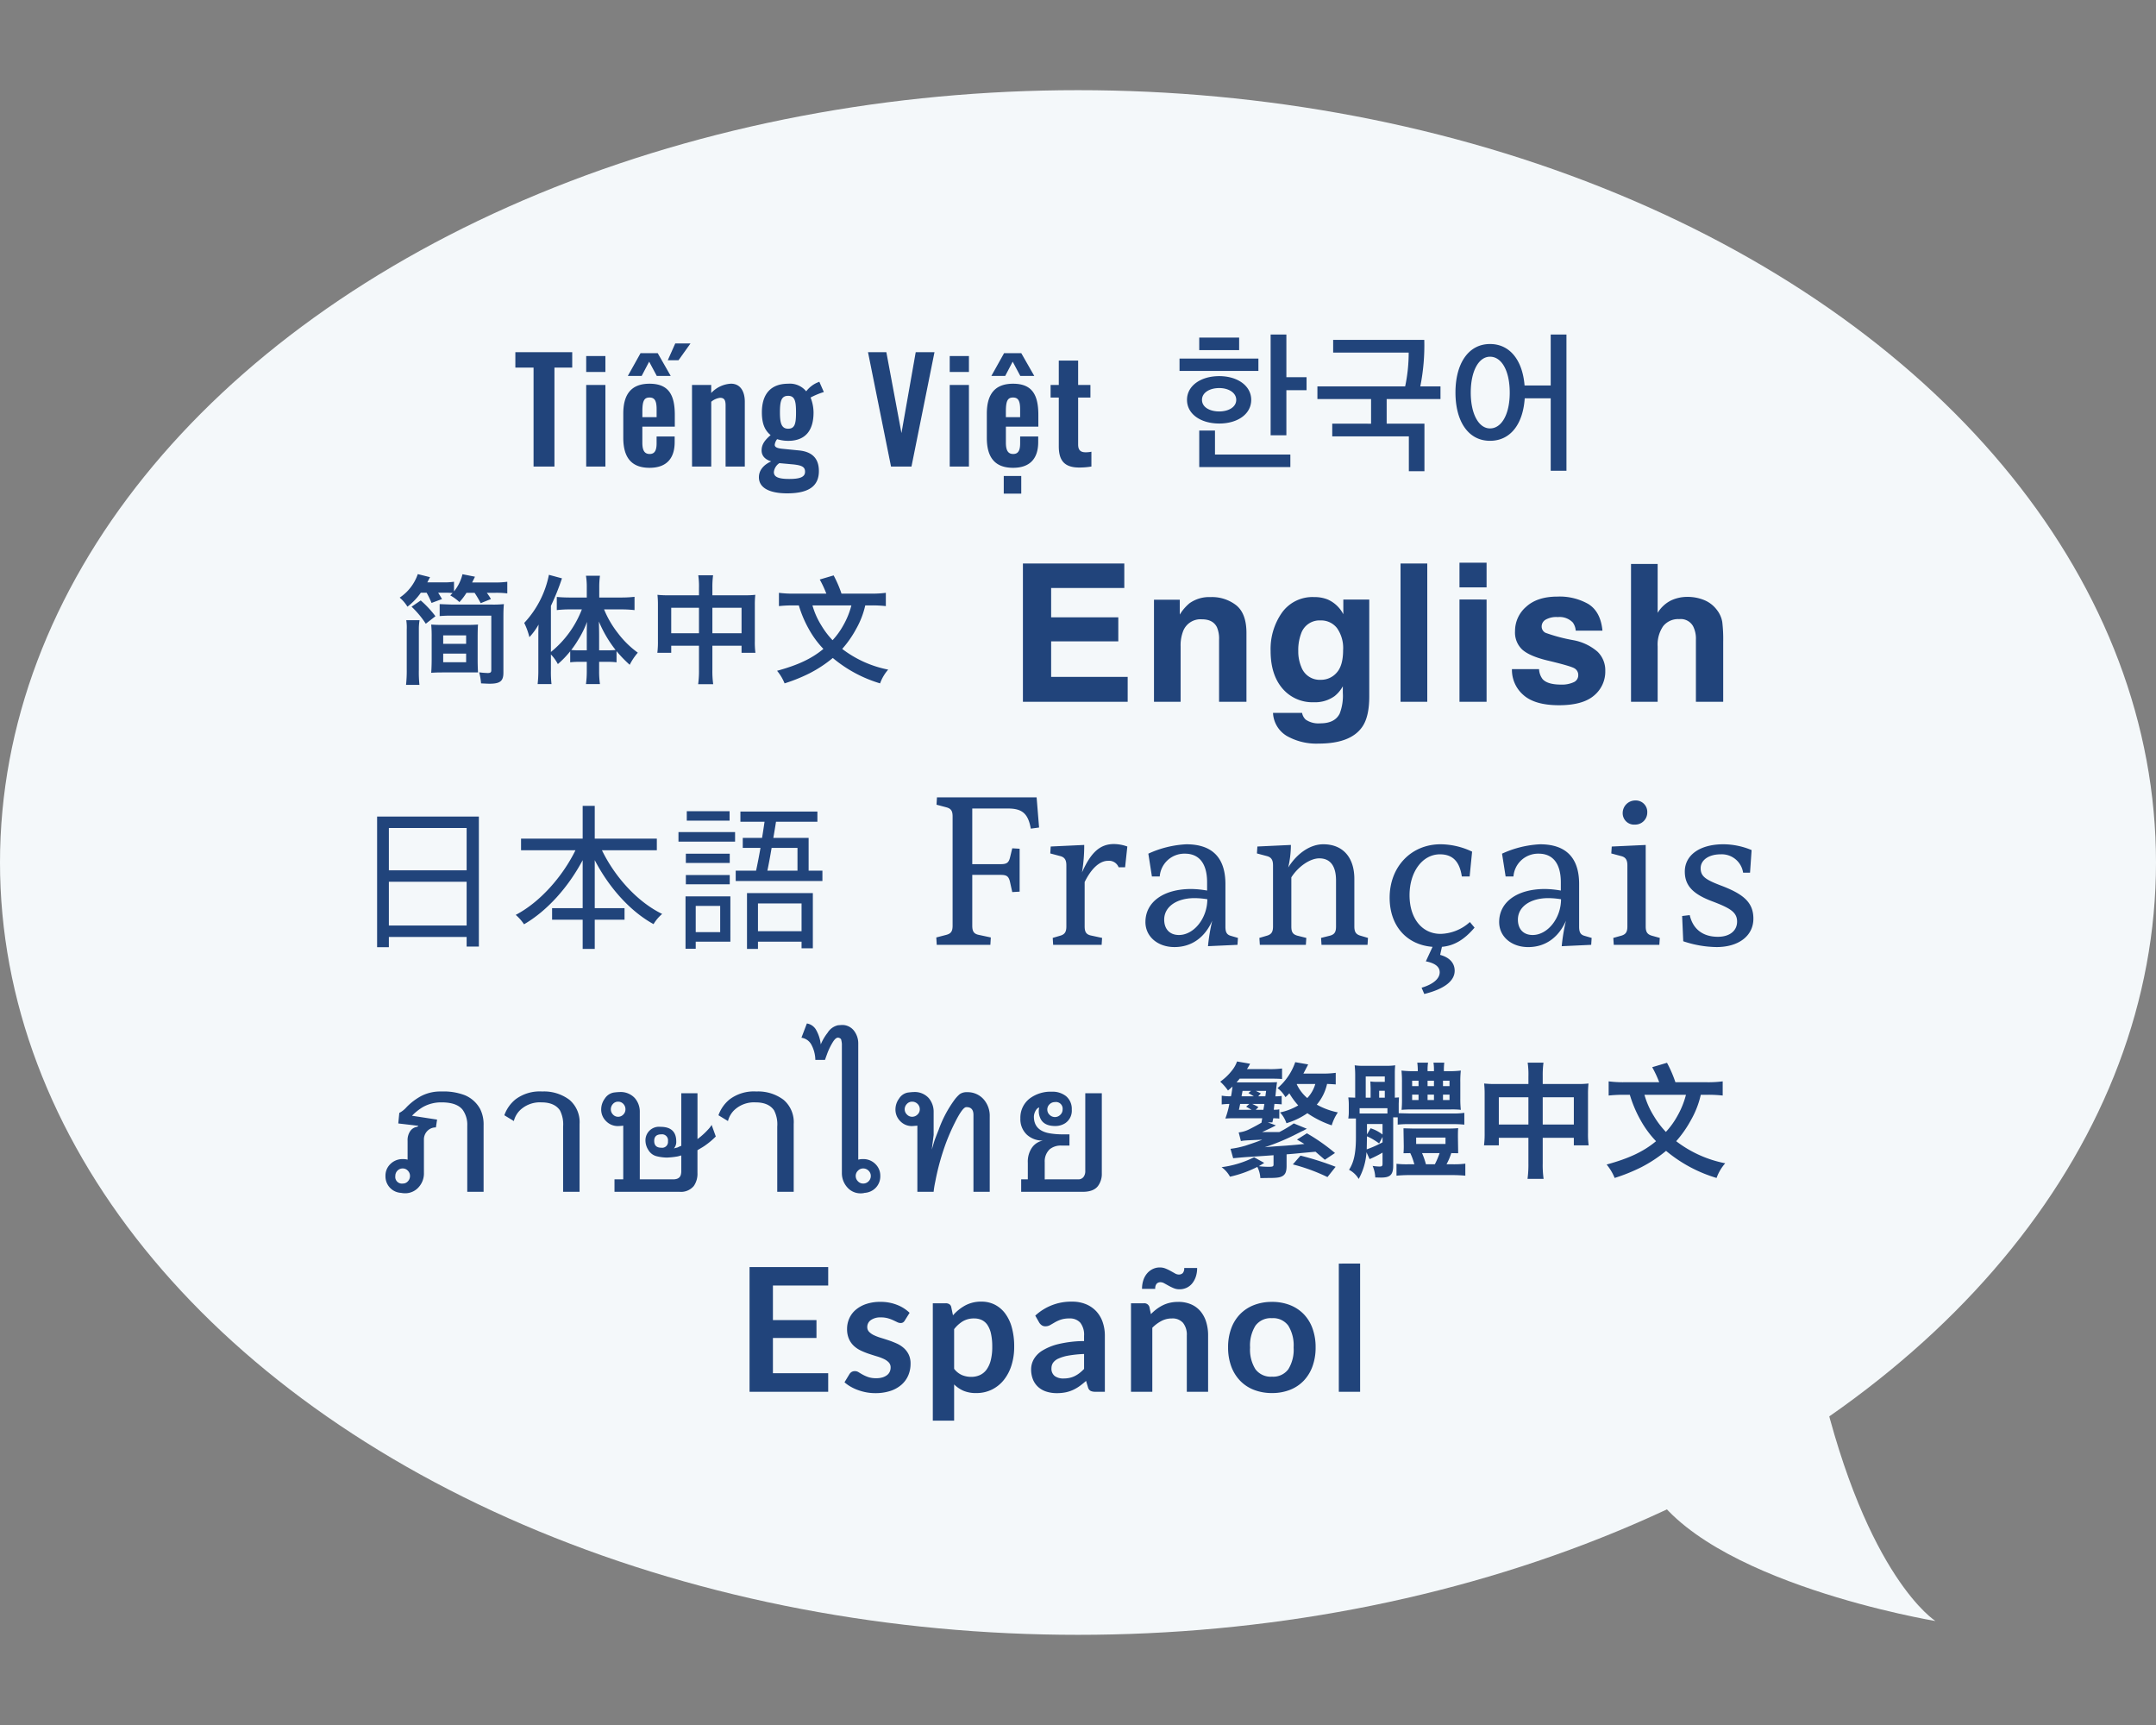 <svg xmlns="http://www.w3.org/2000/svg" width="550" height="440" viewBox="0 0 550 440"><rect x="0" y="0" width="550" height="440" fill="#808080" stroke="none"/><g transform="translate(-760 -3219)"><rect width="550" height="440" transform="translate(760 3219)" fill="none"/><ellipse cx="275" cy="197" rx="275" ry="197" transform="translate(760 3242)" fill="#f4f8fa"/><g transform="translate(41.466 -5)"><path d="M10.2-2.92V-14.08H30.04V-2.92ZM30.04-27.8V-17H10.2V-27.8ZM7.2-30.72V2.6h3V0H30.04V2.44h3.12V-30.72Zm71.36,8.6v-2.96H62.72v-8.36H59.64v8.36H43.92v2.96H57.8C54.44-15.28,48.64-8.8,42.56-5.64a12.012,12.012,0,0,1,2.12,2.4c5.88-3.4,11.28-9.44,14.96-16.36V-7.36h-7.8V-4.4h7.8V3.04h3.08V-4.4h7.6V-7.36h-7.6V-19.6c3.6,6.92,8.96,13,15,16.32a10.554,10.554,0,0,1,2.2-2.6c-6.28-3.04-12.04-9.4-15.36-16.24Zm18.56-9.96H86.2v2.4H97.12ZM94.72-7.92v6.68H88.48V-7.92Zm2.6-2.44H85.88V3h2.6V1.2h8.84ZM85.96-13.44h11.2V-15.8H85.96Zm11.2-7.8H85.96v2.36h11.2ZM84.08-24.32H98.52v-2.44H84.08Zm31.4,15.76v7.08H104.36V-8.56ZM101.56,3.04h2.8V1.2h11.12V2.88h2.88V-11.2h-16.8Zm12.88-25.76v5.8h-7.68c.36-1.68.72-3.68,1.08-5.8Zm2.84,5.8v-8.36h-9c.24-1.4.48-2.8.68-4.12h10.56V-32H99.88v2.6h6.16c-.2,1.32-.4,2.72-.64,4.12h-4.92v2.56H105c-.36,2.08-.76,4.12-1.12,5.8h-5.2v2.64H120.8v-2.64Z" transform="translate(807.534 3463)" fill="#21447b"/><path d="M20.85-9.48c0-1.29.03-2.46.09-3.21-.96.06-1.59.09-2.85.09h-6.3c-1.23,0-1.86-.03-2.79-.09a30.4,30.4,0,0,1,.12,3.21v5.79c0,1.05-.06,2.7-.12,3.3.9-.06,1.71-.09,2.79-.09h9.15c-.06-1.14-.09-2.22-.09-3.21Zm-8.79-.45h5.85v2.16H12.06Zm0,4.65h5.85v2.19H12.06ZM24.24-19.2a14.12,14.12,0,0,0-1.05-1.59h2.07a22.178,22.178,0,0,1,3.15.15v-2.97a21.39,21.39,0,0,1-3.3.18H19.44c.3-.6.51-.99.72-1.47l-3.18-.63a11.107,11.107,0,0,1-2.16,4.38v-2.46a17.431,17.431,0,0,1-2.94.15H8.01c.27-.51.36-.69.69-1.32l-3.12-.78a11.808,11.808,0,0,1-4.62,6,9.437,9.437,0,0,1,1.98,2.31,16.059,16.059,0,0,0,3.42-3.57H7.83a24.133,24.133,0,0,1,1.26,2.61l2.67-.99q-.72-1.215-.99-1.62h1.74a18.541,18.541,0,0,1,1.95.09l-.6.6a11.235,11.235,0,0,1,2.34,1.71A15.315,15.315,0,0,0,18-20.79h2.07a30.353,30.353,0,0,1,1.56,2.64ZM2.64-13.8a12.089,12.089,0,0,1,.12,2.37V-1.32A33.284,33.284,0,0,1,2.58,2.7H6a30.861,30.861,0,0,1-.15-3.81V-11.49a13.627,13.627,0,0,1,.18-2.31Zm24.78-.6c0-1.68.03-2.43.12-3.51a25.348,25.348,0,0,1-3.06.12H14.4c-1.11-.03-1.68-.06-3.24-.12v3.06c1.05-.09,1.89-.12,3.18-.12h9.99V-1.05c0,.54-.21.72-.93.72a20.514,20.514,0,0,1-2.16-.18,15.326,15.326,0,0,1,.48,2.82c1.14.06,1.83.09,2.13.09,2.73,0,3.57-.66,3.57-2.82Zm-17.34-.42a25.954,25.954,0,0,0-3.75-4.02L3.99-17.25A23.854,23.854,0,0,1,7.62-12.9Zm29.46-2.64a61.634,61.634,0,0,0,2.82-7.02l-3.33-.9a25.12,25.12,0,0,1-6.3,12.27,17.651,17.651,0,0,1,1.32,3.63,16.707,16.707,0,0,0,2.34-3.21c-.06,1.32-.06,1.8-.06,3.39v8.28a29.279,29.279,0,0,1-.18,3.51h3.54a27.04,27.04,0,0,1-.15-3.48V-5.07a10.742,10.742,0,0,1,1.77,2.46,24.209,24.209,0,0,0,3.15-3.27v2.82a14.864,14.864,0,0,1,2.13-.12h2.1v2.4a23.937,23.937,0,0,1-.21,3.27h3.57a23.044,23.044,0,0,1-.21-3.27v-2.4h2.25a14.955,14.955,0,0,1,2.19.12V-5.91a32.114,32.114,0,0,0,3.36,3.48,14.891,14.891,0,0,1,2.07-3.09,23.831,23.831,0,0,1-5.1-5.01,25.234,25.234,0,0,1-3.51-6.03h4.41a29.9,29.9,0,0,1,3.36.18v-3.39a28.562,28.562,0,0,1-3.45.18H51.87v-2.7a21.355,21.355,0,0,1,.18-2.85H48.48a17.079,17.079,0,0,1,.21,2.82v2.73H44.31c-1.17,0-2.34-.06-3.27-.15v3.36a27.853,27.853,0,0,1,3.18-.18h3.21A25.916,25.916,0,0,1,39.54-5.7ZM48.69-6.12H46.71a16.519,16.519,0,0,1-1.98-.09,24.874,24.874,0,0,0,1.74-2.55,24.372,24.372,0,0,0,2.28-4.62c-.06,1.29-.06,2.07-.06,3.6Zm3.15,0V-9.87c0-1.2-.03-2.07-.06-3.6a30.867,30.867,0,0,0,4.26,7.26,18.565,18.565,0,0,1-2.01.09ZM80.73-20.16v-1.95a22,22,0,0,1,.18-3.15H77.13a19.45,19.45,0,0,1,.18,3.27v1.83H69.42a23.115,23.115,0,0,1-2.7-.12,23.485,23.485,0,0,1,.12,2.61v9.18a22.483,22.483,0,0,1-.15,3h3.54v-1.8h7.08V-1.2a25.152,25.152,0,0,1-.21,3.72h3.84a23.6,23.6,0,0,1-.21-3.72V-7.29h7.44v1.8h3.54a20.647,20.647,0,0,1-.15-3v-9.15a22.026,22.026,0,0,1,.12-2.64,21.454,21.454,0,0,1-2.73.12Zm0,3.18h7.44v6.51H80.73Zm-3.42,6.51H70.23v-6.51h7.08Zm44.01-7.11a30.94,30.94,0,0,1,3.66.18v-3.39a26.6,26.6,0,0,1-3.78.21h-7.53a29.825,29.825,0,0,0-2.01-4.65l-3.54,1.05a27.673,27.673,0,0,1,1.68,3.6h-8.34a26.991,26.991,0,0,1-3.75-.21v3.39a32.777,32.777,0,0,1,3.66-.18h1.41a29.629,29.629,0,0,0,2.7,6.3,24.055,24.055,0,0,0,3.57,4.8c-3,2.49-6.45,4.11-11.82,5.58a12,12,0,0,1,1.92,3.21,42.906,42.906,0,0,0,6.39-2.58,32.552,32.552,0,0,0,5.91-3.9,33.85,33.85,0,0,0,12.06,6.48,10.872,10.872,0,0,1,2.07-3.51,28.128,28.128,0,0,1-11.73-5.28,26.959,26.959,0,0,0,3.54-5.07,21.887,21.887,0,0,0,2.34-6.03Zm-5.13,0a20.444,20.444,0,0,1-2.07,5.1,19.294,19.294,0,0,1-2.73,3.78,20.927,20.927,0,0,1-2.85-3.75,19.564,19.564,0,0,1-2.28-5.13Z" transform="translate(819.534 3396)" fill="#21447b"/><path d="M28.28-15.408H11.149V-6.34H30.673V0H3.948V-35.267H29.812v6.245H11.149v7.489H28.28Zm21.328-5.623a4.748,4.748,0,0,0-4.761,2.943,10.108,10.108,0,0,0-.67,3.972V0H37.383V-26.031h6.58v3.8a11.576,11.576,0,0,1,2.488-2.9A8.647,8.647,0,0,1,51.786-26.7,10.067,10.067,0,0,1,58.4-24.584q2.572,2.117,2.572,7.022V0H53.987V-15.863a7.238,7.238,0,0,0-.55-3.158Q52.432-21.031,49.609-21.031Zm26.5,25.6a5.763,5.763,0,0,0,3.708.933q3.685,0,4.929-2.464a12.482,12.482,0,0,0,.813-5.312V-3.948A8.315,8.315,0,0,1,83.45-1.436,8.466,8.466,0,0,1,78.163.12a10.006,10.006,0,0,1-8.027-3.529q-3-3.529-3-9.558a16.112,16.112,0,0,1,2.9-9.774,9.565,9.565,0,0,1,8.207-3.96,8.983,8.983,0,0,1,3.421.6,8.193,8.193,0,0,1,4.02,3.78v-3.756H92.3V-1.34q0,5.048-1.7,7.608-2.919,4.4-11.2,4.4a15.258,15.258,0,0,1-8.159-1.962,7.238,7.238,0,0,1-3.493-5.862h7.417A3.071,3.071,0,0,0,76.105,4.57ZM74.957-8.9a4.99,4.99,0,0,0,4.977,3.3,5.268,5.268,0,0,0,4.043-1.806q1.651-1.806,1.651-5.754a8.805,8.805,0,0,0-1.567-5.646,5.122,5.122,0,0,0-4.2-1.938,4.948,4.948,0,0,0-4.953,3.374,11.964,11.964,0,0,0-.718,4.426A10.1,10.1,0,0,0,74.957-8.9Zm25.324-26.366H107.1V0h-6.819Zm21.95,9.188V0h-6.915V-26.079Zm0-9.4v6.292h-6.915v-6.292Zm26.042,10.6q3.063,1.962,3.517,6.747h-6.819a4.034,4.034,0,0,0-.742-2.082A4.666,4.666,0,0,0,140.4-21.6a5.5,5.5,0,0,0-3.17.694,2,2,0,0,0-.945,1.627,1.781,1.781,0,0,0,1,1.7A43.5,43.5,0,0,0,144.4-15.7a13.052,13.052,0,0,1,6.1,2.9,6.573,6.573,0,0,1,2.01,4.9,7.925,7.925,0,0,1-2.883,6.328Q146.742.885,140.712.885q-6.149,0-9.08-2.6A8.446,8.446,0,0,1,128.7-8.326h6.915a4.553,4.553,0,0,0,.933,2.584q1.268,1.364,4.689,1.364a7.148,7.148,0,0,0,3.194-.6,1.917,1.917,0,0,0,1.184-1.794,1.935,1.935,0,0,0-.957-1.747q-.957-.6-7.106-2.058-4.426-1.1-6.245-2.751a5.965,5.965,0,0,1-1.818-4.689,8.134,8.134,0,0,1,2.835-6.209q2.835-2.6,7.979-2.6A14.773,14.773,0,0,1,148.273-24.883Zm34.32,9.57V0h-6.962V-15.863a6.977,6.977,0,0,0-.718-3.4,3.6,3.6,0,0,0-3.541-1.818,4.874,4.874,0,0,0-4.1,1.806,8.266,8.266,0,0,0-1.4,5.156V0h-6.795V-35.147h6.795v12.465a8.361,8.361,0,0,1,3.433-3.17,9.7,9.7,0,0,1,4.1-.9,11.133,11.133,0,0,1,4.39.837,7.678,7.678,0,0,1,3.242,2.56,6.8,6.8,0,0,1,1.316,3A36.974,36.974,0,0,1,182.593-15.312Z" transform="translate(975.534 3403)" fill="#21447b"/><path d="M21.021-22.386v-3.159H.9v3.159Zm-1.833,7.371c0-3.588-3.51-6.045-8.151-6.045-4.719,0-8.229,2.457-8.229,6.045,0,3.666,3.549,6.045,8.229,6.045C15.678-8.97,19.188-11.349,19.188-15.015Zm-3.822,0c0,1.872-1.989,2.964-4.329,2.964-2.457,0-4.407-1.092-4.407-2.964,0-1.833,1.95-3,4.407-3C13.377-18.018,15.366-16.848,15.366-15.015ZM5.928-27.69H16.107v-3.2H5.928Zm22.23-3.978H24.141v25.7h4.017V-17.472h5.148v-3.315H28.158ZM29.172,2.145v-3.2H9.945V-7.176H5.928V2.145ZM39.858-8.931v3.237H59.4V3.2h3.978V-8.931H53.742V-15.21H67.47v-3.237H62.322A53.217,53.217,0,0,0,63.336-30.3H40.092v3.237H59.358a41.208,41.208,0,0,1-.9,8.619H36.075v3.237H49.764v6.279Zm31.434-7.956c0,7.332,3.237,12.324,8.814,12.324,5.265,0,8.424-4.329,8.853-10.842h6.63V3.081h4.017V-31.668H95.589v12.987H88.92C88.413-25,85.254-29.25,80.106-29.25,74.529-29.25,71.292-24.18,71.292-16.887Zm13.845.039c0,5.5-2.067,9.126-5.031,9.126-2.847,0-4.914-3.627-4.914-9.126,0-5.577,2.067-9.165,4.914-9.165C83.07-26.013,85.137-22.425,85.137-16.848Z" transform="translate(1018.534 3341)" fill="#21447b"/><path d="M11.145-4.834A5.2,5.2,0,0,1,9.861-1.248,4.579,4.579,0,0,1,6.24.369,5.3,5.3,0,0,1,5.291.264,4.178,4.178,0,0,1,2.443-1.081,4.213,4.213,0,0,1,1.336-4.043,4.086,4.086,0,0,1,2.619-7.119,4.352,4.352,0,0,1,5.748-8.35a4.678,4.678,0,0,1,1.23.141V-12.99a4.069,4.069,0,0,1,.65-2.461A2.556,2.556,0,0,1,9.3-16.559a.493.493,0,0,0,.4-.281l-5.1-.6.264-2.689A6.386,6.386,0,0,0,6.715-21.6a15.6,15.6,0,0,1,3.691-2.812,10.624,10.624,0,0,1,5.238-1.178,15.113,15.113,0,0,1,5.941.949,7.908,7.908,0,0,1,3.92,3.551,8.768,8.768,0,0,1,.861,4.113V0H22.2V-16.84a6.5,6.5,0,0,0-1.2-4.113q-1.494-1.863-5.361-1.863a9.532,9.532,0,0,0-4.729,1.178A13.667,13.667,0,0,0,8.1-19.406l6.4.984-.3,2a2.9,2.9,0,0,0-1.934.668,3.088,3.088,0,0,0-1.125,2.479Zm-5.4,2.725a1.708,1.708,0,0,0,1.318-.58,1.949,1.949,0,0,0,.527-1.354,1.884,1.884,0,0,0-.545-1.345,1.736,1.736,0,0,0-1.3-.571A1.831,1.831,0,0,0,4.4-5.405,1.852,1.852,0,0,0,3.85-4.043,1.694,1.694,0,0,0,5.748-2.109ZM50.85,0h-4.2V-16.611a7.827,7.827,0,0,0-.809-4.166q-1.389-2.039-4.729-2.039a7.352,7.352,0,0,0-5.326,1.881,5.88,5.88,0,0,0-1.705,2.883l-2.426-1.477a9.141,9.141,0,0,1,2.883-4.078,10.311,10.311,0,0,1,6.768-1.986,10.8,10.8,0,0,1,6.961,2.127A7.47,7.47,0,0,1,50.85-17.3ZM75.9-9.035a20.057,20.057,0,0,1-2.795.3,11.686,11.686,0,0,1-2.566-.334,3.4,3.4,0,0,1-2.109-1.547,4.5,4.5,0,0,1-.773-2.514,3.455,3.455,0,0,1,3.85-3.445q4.008,0,4.008,3.744a2.5,2.5,0,0,1-.6,1.758l.984-.264a8.211,8.211,0,0,1,.9-.4V-25.137h4.131v11.689a18.922,18.922,0,0,0,3.006-2.777,5.381,5.381,0,0,0,.6-.844L85.6-14.115a18.486,18.486,0,0,1-2.443,2.092,12.8,12.8,0,0,1-1.389.9l-.844.51v5.783a5.455,5.455,0,0,1-.932,3.34A4.239,4.239,0,0,1,76.37,0H59.759V-3.182h2.232V-16.875a12.577,12.577,0,0,1-1.318.105,4.167,4.167,0,0,1-3.05-1.248,4.1,4.1,0,0,1-1.257-3.023,4.651,4.651,0,0,1,.9-2.707,3.4,3.4,0,0,1,2.355-1.582,14.916,14.916,0,0,1,1.494-.123,4.893,4.893,0,0,1,3.814,1.529,5.294,5.294,0,0,1,1.283,3.656V-3.182h8.508q1.705,0,1.986-1.266a3.565,3.565,0,0,0,.088-.879V-9.281Zm-4.2-5.625q-1.811,0-1.811,1.67,0,1.74,1.811,1.74A1.492,1.492,0,0,0,73.4-12.92,1.523,1.523,0,0,0,71.694-14.66ZM58.827-21.041a1.864,1.864,0,0,0,.545,1.327,1.736,1.736,0,0,0,1.3.571A1.8,1.8,0,0,0,62-19.705a1.839,1.839,0,0,0,.554-1.336,1.944,1.944,0,0,0-.536-1.38,1.767,1.767,0,0,0-1.345-.571,1.7,1.7,0,0,0-1.318.589A1.98,1.98,0,0,0,58.827-21.041ZM105.476,0h-4.2V-16.611a7.827,7.827,0,0,0-.809-4.166q-1.389-2.039-4.729-2.039a7.352,7.352,0,0,0-5.326,1.881,5.88,5.88,0,0,0-1.705,2.883L86.28-19.529a9.141,9.141,0,0,1,2.883-4.078,10.311,10.311,0,0,1,6.768-1.986,10.8,10.8,0,0,1,6.961,2.127,7.47,7.47,0,0,1,2.584,6.17Zm16.467-37.758V-8.209a4.519,4.519,0,0,1,1.248-.141,4.284,4.284,0,0,1,3.1,1.239,4.108,4.108,0,0,1,1.274,3.067,4.182,4.182,0,0,1-1.107,2.953A4.28,4.28,0,0,1,123.6.264a3.635,3.635,0,0,1-.949.123,4.42,4.42,0,0,1-3.463-1.477,5.412,5.412,0,0,1-1.424-3.744V-37.758a6.369,6.369,0,0,0-.211-1.178,1.128,1.128,0,0,0-.791-.387q-.58,0-1.266,1.072a16.3,16.3,0,0,0-1.564,3.27q-.281.756-.475,1.336h-2.461a8.484,8.484,0,0,0-1.02-3.9,3.393,3.393,0,0,0-2.531-1.758l1.389-3.639a3.281,3.281,0,0,1,2.347,1.626,9.633,9.633,0,0,1,1.2,3.718,12.486,12.486,0,0,1,1.74-2.971,4.179,4.179,0,0,1,2.654-1.916l.721-.053q.193-.018.264-.018a3.769,3.769,0,0,1,3.129,1.512A5.279,5.279,0,0,1,121.943-37.758Zm3.2,33.715a1.818,1.818,0,0,0-.58-1.354,1.9,1.9,0,0,0-1.371-.563,1.821,1.821,0,0,0-1.327.571,1.84,1.84,0,0,0-.571,1.345,1.883,1.883,0,0,0,.563,1.354,1.8,1.8,0,0,0,1.336.58,1.88,1.88,0,0,0,1.38-.571A1.86,1.86,0,0,0,125.142-4.043Zm11.879-12.832q-1.125.105-1.354.105a4.06,4.06,0,0,1-3.006-1.248,4.148,4.148,0,0,1-1.23-3.023,4.651,4.651,0,0,1,.9-2.707,3.336,3.336,0,0,1,2.32-1.582q1.072-.123,1.477-.123a4.783,4.783,0,0,1,3.779,1.529,5.38,5.38,0,0,1,1.266,3.656V-14.5l-.475,3.727.633-2.109q.123-.422,1.143-3.006a29.957,29.957,0,0,1,3.955-7.488,8.979,8.979,0,0,1,1.389-1.529,3.057,3.057,0,0,1,1.863-.51,5.439,5.439,0,0,1,4.254,1.828,6.394,6.394,0,0,1,1.547,4.412V0H151.33V-19.6q0-2.057-1.846-2-.949.035-2.918,4.008a52.927,52.927,0,0,0-2.2,5.01,61.592,61.592,0,0,0-2.777,10A23.149,23.149,0,0,0,141.17,0h-4.148Zm-3.234-4.166a1.83,1.83,0,0,0,.571,1.318,1.789,1.789,0,0,0,1.31.58,1.934,1.934,0,0,0,1.38-.562,1.786,1.786,0,0,0,.589-1.336,1.872,1.872,0,0,0-.571-1.389,1.916,1.916,0,0,0-1.4-.562,1.758,1.758,0,0,0-1.327.589A1.929,1.929,0,0,0,133.787-21.041ZM178.08-3.182a1.6,1.6,0,0,0,1.354-.65,2.384,2.384,0,0,0,.422-1.494V-25.137h4.219V-4.676a5.148,5.148,0,0,1-.984,3.2Q181.965,0,179.205,0h-15.7V-3.182H165.2V-7.436a6.276,6.276,0,0,1,1-3.744,4.413,4.413,0,0,1,2.9-1.9,5.814,5.814,0,0,1-4.192-1.538,5.414,5.414,0,0,1-1.608-4.1,6.158,6.158,0,0,1,2.443-5.133,8.93,8.93,0,0,1,5.572-1.687,5.573,5.573,0,0,1,3.621,1.125,4.217,4.217,0,0,1,1.477,3.428,3.842,3.842,0,0,1-1.705,3.5,4.677,4.677,0,0,1-2.531.7q-3.094,0-3.9-2.25a4.122,4.122,0,0,1-.281-1.477,2.816,2.816,0,0,1,.123-.984q-.562.07-1,.932a3.2,3.2,0,0,0-.369,1.389q0,3.709,4.377,4.307a19.647,19.647,0,0,0,2.848.211h1.846v2.865h-1.951a4.5,4.5,0,0,0-3.059.914,4.208,4.208,0,0,0-1.3,3.287v4.412Zm-7.91-17.807a1.8,1.8,0,0,0,.589,1.354,1.913,1.913,0,0,0,1.362.563,1.9,1.9,0,0,0,1.362-.571,1.814,1.814,0,0,0,.589-1.345,1.7,1.7,0,0,0-1.951-1.9,1.919,1.919,0,0,0-1.371.554A1.79,1.79,0,0,0,170.17-20.988Z" transform="translate(815.534 3528)" fill="#21447b"/><path d="M5.112,0H10.44V-25.236h4.536V-29.16H.468v3.924H5.112ZM18.54-24.12h4.9v-4.068h-4.9ZM18.54,0h4.9V-20.808h-4.9ZM39.348-27.108h2.736l3.06-4.284H41.256Zm-10.188,4h3.528L34.6-26.748l1.944,3.636H40.1l-3.312-5.8H32.4ZM34.7.324c4.284,0,6.408-2.34,6.408-6.552v-1.44H36.5V-5.9c0,1.8-.5,2.7-1.764,2.7s-1.872-.828-1.872-2.88v-4.1h8.28v-2.988c0-5.076-1.548-7.956-6.444-7.956-4.608,0-6.7,2.628-6.7,7.632v6.192C28.008-2.376,30.024.324,34.7.324ZM32.868-12.6v-1.44c0-2.736.468-3.564,1.836-3.564s1.8.936,1.8,3.024v1.98ZM45.54,0h4.9V-16.524A4.3,4.3,0,0,1,52.7-17.532c1.116,0,1.4.684,1.4,1.944V0H59V-16.56c0-2.412-1.008-4.572-3.528-4.572a7.384,7.384,0,0,0-5.04,2.376v-2.052h-4.9ZM69.8,6.84c5.652,0,8.1-1.944,8.1-5.688,0-3.1-1.584-4.9-5.04-5.256l-4.356-.432C67.14-4.68,66.636-5,66.636-5.544a2.837,2.837,0,0,1,.612-1.44,9.576,9.576,0,0,0,2.808.432c4.536,0,6.48-2.808,6.48-7.2A10.479,10.479,0,0,0,75.78-17.6a18.618,18.618,0,0,1,3.384-1.4l-1.152-2.628-.684.288a7.157,7.157,0,0,0-2.664,2.16,5.36,5.36,0,0,0-4.608-1.944c-4.356,0-6.7,2.556-6.7,7.308,0,2.88.756,4.608,2.232,5.8-1.44,1.26-2.3,2.3-2.3,3.924,0,1.332.864,2.3,2.448,2.772C64.008-.54,62.6.792,62.6,2.736,62.6,5.58,65.556,6.84,69.8,6.84Zm.252-16.488c-1.728,0-2.088-1.512-2.088-4.176,0-2.88.36-4.212,2.088-4.212s2.016,1.4,2.016,4.212C72.072-10.98,71.784-9.648,70.056-9.648Zm.288,12.816c-2.916,0-3.924-.576-3.924-1.764a3.129,3.129,0,0,1,1.4-2.268l3.564.324c2.34.252,2.988.72,2.988,1.872C74.376,2.7,73.008,3.168,70.344,3.168ZM96.3,0h5.22l5.868-29.16H102.6L98.964-8.532,95.112-29.16h-4.68Zm14.976-24.12h4.9v-4.068h-4.9Zm0,24.12h4.9V-20.808h-4.9ZM121.9-23.112h3.528l1.908-3.636,1.944,3.636h3.564l-3.312-5.8h-4.392ZM127.44.324c4.284,0,6.408-2.34,6.408-6.552v-1.44H129.24V-5.9c0,1.8-.5,2.7-1.764,2.7s-1.872-.828-1.872-2.88v-4.1h8.28v-2.988c0-5.076-1.548-7.956-6.444-7.956-4.608,0-6.7,2.628-6.7,7.632v6.192C120.744-2.376,122.76.324,127.44.324ZM125.6-12.6v-1.44c0-2.736.468-3.564,1.836-3.564s1.8.936,1.8,3.024v1.98Zm-.54,19.512h4.464v-4.5h-4.464ZM144.288.252A18.65,18.65,0,0,0,147.42,0V-3.78a6.952,6.952,0,0,1-1.512.144c-1.26,0-1.872-.576-1.872-1.98V-17.6h3.132v-3.2h-3.132v-6.228H139.1v6.228h-2.088v3.2H139.1v12.42C139.1-1.8,140.292.252,144.288.252Z" transform="translate(849.534 3343)" fill="#21447b"/><path d="M29.07-29.925l-.627-7.7H3.021l-.114,1.881,2.565.684c1.2.342,1.539.969,1.539,2.337V-4.9c0,1.368-.342,1.995-1.539,2.337L2.85-1.881,2.964,0h13.68l.114-1.881-3.192-.684c-1.2-.285-1.539-.969-1.539-2.337V-17.841h7.239c1.539,0,2.052.342,2.394,1.824l.57,2.565,1.881-.114V-24.51l-1.881-.114-.57,2.337c-.342,1.368-.855,1.71-2.394,1.71H12.027V-34.77h9.12c3.648,0,5.13,1.311,5.814,5.13Zm19.1,4.218c-3.534,0-5.871,2.109-8.151,7.239a41.49,41.49,0,0,0,.57-7.011l-8.55.4-.114,1.767,2.565.684c1.083.285,1.539.969,1.539,2.337V-4.674c0,1.368-.4,2-1.539,2.337l-1.938.57L32.661,0H45.03l.114-1.767-2.907-.627c-1.2-.285-1.539-.969-1.539-2.337V-16.017c1.653-3.363,3.762-5.415,5.985-5.415a2.616,2.616,0,0,1,2.679,1.653h1.653l.57-5.3A10.339,10.339,0,0,0,48.165-25.707ZM79.8-1.767,78.033-2.28c-1.026-.285-1.425-.855-1.425-2.337V-15.5c0-6.726-3.363-10.146-9.975-10.146a26.142,26.142,0,0,0-9.69,2.394l.912,5.814H59.85a6.3,6.3,0,0,1,6.441-5.814c3.648,0,5.643,2.565,5.643,7.3v2.109a24.945,24.945,0,0,0-4.047-.4c-7.068,0-11.685,3.306-11.685,8.436C56.2-2.109,59.337.57,63.612.57s7.695-2.337,9.633-6.726a46.807,46.807,0,0,0-1.083,6.5L79.686,0ZM64.752-2.508c-2.337,0-3.762-1.482-3.762-3.933,0-3.249,3.135-5.472,7.752-5.472a20.847,20.847,0,0,1,3.249.285C71.991-6.783,68.571-2.508,64.752-2.508Zm48.222.741-1.938-.57c-1.14-.342-1.539-.969-1.539-2.337V-16.815c0-5.472-2.907-8.835-7.923-8.835-3.306,0-6.669,2.28-8.949,5.928a25.194,25.194,0,0,0,.684-5.757l-8.55.4-.114,1.767,2.565.684c1.083.285,1.539.969,1.539,2.337V-4.674c0,1.368-.4,2-1.539,2.337l-1.938.57L85.386,0H97.128l.114-1.767-2.28-.57c-1.2-.342-1.539-.969-1.539-2.337v-12.54c1.824-2.85,4.845-4.845,7.125-4.845,2.85,0,4.275,2,4.275,5.643V-4.674c0,1.368-.342,2-1.539,2.337l-2.28.57L101.118,0H112.86Zm25.992-4.047A11.514,11.514,0,0,1,131.5-2.793c-4.731,0-7.923-3.933-7.923-9.861,0-5.985,3.306-10.431,7.752-10.431,3.249,0,5.016,1.824,5.586,5.643h1.995l.627-6.327A19.009,19.009,0,0,0,131.5-25.65c-7.524,0-13,5.757-13,13.623C118.5-4.845,122.835,0,129.447.513l-1.71,3.7c2.337.456,3.534,1.368,3.534,2.793,0,1.653-1.71,3.078-4.617,3.933l.684,1.6c5.073-1.254,7.752-3.306,7.752-5.928,0-1.995-1.368-3.42-3.705-4.047l.456-2.052c3.135-.285,5.7-1.824,8.322-4.9Zm31.065,4.047-1.767-.513c-1.026-.285-1.425-.855-1.425-2.337V-15.5c0-6.726-3.363-10.146-9.975-10.146a26.142,26.142,0,0,0-9.69,2.394l.912,5.814h2a6.3,6.3,0,0,1,6.441-5.814c3.648,0,5.643,2.565,5.643,7.3v2.109a24.945,24.945,0,0,0-4.047-.4c-7.068,0-11.685,3.306-11.685,8.436,0,3.705,3.135,6.384,7.41,6.384s7.7-2.337,9.633-6.726a46.8,46.8,0,0,0-1.083,6.5L169.917,0Zm-15.048-.741c-2.337,0-3.762-1.482-3.762-3.933,0-3.249,3.135-5.472,7.752-5.472a20.846,20.846,0,0,1,3.249.285C162.222-6.783,158.8-2.508,154.983-2.508ZM181.2-36.822a3.212,3.212,0,0,0-3.249,3.249,2.909,2.909,0,0,0,3.135,2.907,3.078,3.078,0,0,0,3.135-3.078A2.918,2.918,0,0,0,181.2-36.822ZM187.3,0l.114-1.767-2.052-.57c-1.14-.342-1.539-.969-1.539-2.337v-20.8l-8.664.4-.114,1.767,2.565.684c1.083.285,1.539.969,1.539,2.337V-4.674c0,1.368-.4,2-1.539,2.337l-2.052.57L175.674,0Zm16.359-25.65c-6.156,0-9.861,2.85-9.861,6.954,0,3.477,1.938,5.7,6.954,7.581,4.5,1.71,6.384,2.736,6.384,5.187,0,2.337-1.881,3.876-4.9,3.876-3.876,0-6.384-2-7.182-5.529l-1.938.228L193.4-.912A27.526,27.526,0,0,0,201.894.57c5.7,0,9.4-2.907,9.4-7.239,0-4.218-2.622-6.327-8.379-8.493-3.876-1.482-5.073-2.337-5.073-4.389s2.052-3.534,5.073-3.534a5.511,5.511,0,0,1,5.757,4.674h1.767l.4-5.757A18.8,18.8,0,0,0,203.661-25.65Z" transform="translate(954.534 3465)" fill="#21447b"/><path d="M23.276-31.812V-27.1H9.174v8.822h11.11v4.554H9.174v9h14.1V0H3.212V-31.812Zm19.536,13.64a1.45,1.45,0,0,1-.462.495,1.2,1.2,0,0,1-.616.143,1.941,1.941,0,0,1-.847-.22q-.451-.22-1.045-.5a9.571,9.571,0,0,0-1.353-.495,6.48,6.48,0,0,0-1.793-.22,4.178,4.178,0,0,0-2.53.682,2.116,2.116,0,0,0-.924,1.782,1.7,1.7,0,0,0,.473,1.221,4.253,4.253,0,0,0,1.254.869,12.273,12.273,0,0,0,1.771.671q.99.3,2.024.649t2.024.8a7.057,7.057,0,0,1,1.771,1.144,5.314,5.314,0,0,1,1.254,1.661,5.269,5.269,0,0,1,.473,2.332,7.492,7.492,0,0,1-.594,3,6.6,6.6,0,0,1-1.738,2.376A8.145,8.145,0,0,1,39.127-.209a12.2,12.2,0,0,1-3.861.561A12.29,12.29,0,0,1,32.989.143,13.44,13.44,0,0,1,30.855-.44a11.809,11.809,0,0,1-1.892-.88,9.183,9.183,0,0,1-1.529-1.1l1.254-2.068a1.773,1.773,0,0,1,.572-.572,1.6,1.6,0,0,1,.836-.2,1.757,1.757,0,0,1,.957.286q.451.286,1.045.616a9.341,9.341,0,0,0,1.4.616,6.147,6.147,0,0,0,2.035.286,5.279,5.279,0,0,0,1.661-.231,3.514,3.514,0,0,0,1.144-.6,2.271,2.271,0,0,0,.66-.869A2.605,2.605,0,0,0,39.2-6.182a1.825,1.825,0,0,0-.473-1.3,4.14,4.14,0,0,0-1.254-.88,12.112,12.112,0,0,0-1.782-.671q-1-.3-2.046-.649a18.927,18.927,0,0,1-2.046-.825,6.973,6.973,0,0,1-1.782-1.2,5.426,5.426,0,0,1-1.254-1.782,6.218,6.218,0,0,1-.473-2.552,6.5,6.5,0,0,1,.55-2.64,6.192,6.192,0,0,1,1.617-2.189,8.03,8.03,0,0,1,2.662-1.5,11.089,11.089,0,0,1,3.685-.561,11.281,11.281,0,0,1,4.246.77,9.59,9.59,0,0,1,3.19,2.024ZM49.962,7.37V-22.572h3.322a1.625,1.625,0,0,1,.9.242,1.131,1.131,0,0,1,.484.748l.44,2.09a11.393,11.393,0,0,1,3.135-2.53,8.514,8.514,0,0,1,4.147-.968,7.4,7.4,0,0,1,3.377.77,7.579,7.579,0,0,1,2.64,2.233,10.711,10.711,0,0,1,1.716,3.608,18.155,18.155,0,0,1,.6,4.917,15.464,15.464,0,0,1-.682,4.686A11.467,11.467,0,0,1,68.1-3.036,8.995,8.995,0,0,1,65.043-.561,8.9,8.9,0,0,1,61.028.33a8.074,8.074,0,0,1-3.245-.583A7.943,7.943,0,0,1,55.4-1.87V7.37ZM60.522-18.7a5.55,5.55,0,0,0-2.893.715A8.367,8.367,0,0,0,55.4-15.972v10.12a5.172,5.172,0,0,0,2.013,1.6,6.062,6.062,0,0,0,2.343.451,5.266,5.266,0,0,0,2.233-.462,4.333,4.333,0,0,0,1.694-1.408,6.966,6.966,0,0,0,1.067-2.387,13.64,13.64,0,0,0,.374-3.4,15.089,15.089,0,0,0-.319-3.355,6.482,6.482,0,0,0-.913-2.233A3.607,3.607,0,0,0,62.447-18.3,4.494,4.494,0,0,0,60.522-18.7ZM93.852,0H91.41A2.63,2.63,0,0,1,90.2-.231a1.487,1.487,0,0,1-.66-.935l-.484-1.606a18.637,18.637,0,0,1-1.683,1.353,10.218,10.218,0,0,1-1.705.979A8.7,8.7,0,0,1,83.8.154a11.25,11.25,0,0,1-2.2.2,8.667,8.667,0,0,1-2.64-.385,5.692,5.692,0,0,1-2.079-1.155A5.245,5.245,0,0,1,75.526-3.1a6.79,6.79,0,0,1-.484-2.662,5.251,5.251,0,0,1,.671-2.519,6.315,6.315,0,0,1,2.233-2.244A14.28,14.28,0,0,1,82.1-12.188a29.388,29.388,0,0,1,6.446-.748v-1.32a4.98,4.98,0,0,0-.957-3.355A3.507,3.507,0,0,0,84.81-18.7a6.735,6.735,0,0,0-2.2.308,8.511,8.511,0,0,0-1.529.693q-.649.385-1.2.693a2.434,2.434,0,0,1-1.21.308,1.572,1.572,0,0,1-.946-.286,2.251,2.251,0,0,1-.638-.7l-.99-1.738a13.422,13.422,0,0,1,9.394-3.564,9.076,9.076,0,0,1,3.531.649,7.506,7.506,0,0,1,2.629,1.8,7.721,7.721,0,0,1,1.639,2.761,10.61,10.61,0,0,1,.561,3.52ZM83.292-3.388a7.209,7.209,0,0,0,1.54-.154A5.834,5.834,0,0,0,86.163-4a7.075,7.075,0,0,0,1.21-.759A10.986,10.986,0,0,0,88.55-5.83V-9.636a29.754,29.754,0,0,0-3.971.407,10.553,10.553,0,0,0-2.563.759,3.294,3.294,0,0,0-1.375,1.078,2.386,2.386,0,0,0-.407,1.342A2.359,2.359,0,0,0,81.081-4,3.671,3.671,0,0,0,83.292-3.388ZM100.518,0V-22.572h3.322a1.335,1.335,0,0,1,1.386.99L105.6-19.8a12.377,12.377,0,0,1,1.441-1.276,10.061,10.061,0,0,1,1.606-.99,8.182,8.182,0,0,1,1.815-.638,9.528,9.528,0,0,1,2.112-.22,8.092,8.092,0,0,1,3.278.627,6.477,6.477,0,0,1,2.387,1.76,7.737,7.737,0,0,1,1.452,2.706,11.5,11.5,0,0,1,.5,3.465V0h-5.434V-14.366a4.821,4.821,0,0,0-.957-3.2,3.547,3.547,0,0,0-2.871-1.133,5.658,5.658,0,0,0-2.64.638,9.461,9.461,0,0,0-2.332,1.738V0Zm12.166-29.9a1.422,1.422,0,0,0,1.034-.363,1.8,1.8,0,0,0,.374-1.309h3.3a6.9,6.9,0,0,1-.341,2.233,5.358,5.358,0,0,1-.935,1.716,4.056,4.056,0,0,1-1.419,1.1,4.239,4.239,0,0,1-1.815.385,3.773,3.773,0,0,1-1.474-.286,12.894,12.894,0,0,1-1.276-.616l-1.111-.616a2,2,0,0,0-.957-.286,1.309,1.309,0,0,0-1,.385,1.888,1.888,0,0,0-.363,1.309h-3.366a6.9,6.9,0,0,1,.341-2.233,5.13,5.13,0,0,1,.957-1.716,4.4,4.4,0,0,1,1.441-1.111,4.089,4.089,0,0,1,1.793-.4,3.854,3.854,0,0,1,1.485.286,12.353,12.353,0,0,1,1.287.616q.594.33,1.1.616A1.939,1.939,0,0,0,112.684-29.9Zm23.8,6.974a12.37,12.37,0,0,1,4.587.814,9.89,9.89,0,0,1,3.509,2.31,10.226,10.226,0,0,1,2.244,3.652,13.891,13.891,0,0,1,.792,4.818,13.96,13.96,0,0,1-.792,4.84,10.451,10.451,0,0,1-2.244,3.674,9.748,9.748,0,0,1-3.509,2.332,12.37,12.37,0,0,1-4.587.814,12.456,12.456,0,0,1-4.6-.814,9.836,9.836,0,0,1-3.531-2.332,10.5,10.5,0,0,1-2.266-3.674,13.787,13.787,0,0,1-.8-4.84,13.72,13.72,0,0,1,.8-4.818,10.27,10.27,0,0,1,2.266-3.652,9.98,9.98,0,0,1,3.531-2.31A12.456,12.456,0,0,1,136.488-22.924Zm0,19.074a4.779,4.779,0,0,0,4.169-1.892,9.487,9.487,0,0,0,1.353-5.544,9.6,9.6,0,0,0-1.353-5.566,4.758,4.758,0,0,0-4.169-1.914,4.824,4.824,0,0,0-4.224,1.925,9.544,9.544,0,0,0-1.364,5.555,9.436,9.436,0,0,0,1.364,5.533A4.845,4.845,0,0,0,136.488-3.85Zm22.484-28.842V0h-5.434V-32.692Z" transform="translate(906.534 3579)" fill="#21447b"/><path d="M4.8-12.768H12l-.192,1.056h.1c-.64.416-1.824,1.056-3.1,1.7a7.941,7.941,0,0,1-2.816.864L6.56-6.944C7.392-7.1,7.392-7.1,12-7.3c-1.088.448-1.888.736-4.192,1.5a22.765,22.765,0,0,1-3.9.832l.672,2.4c2.72-.256,2.72-.256,4.768-.384,3.36-.224,3.36-.224,5.536-.384V-.992c0,.512-.192.608-1.184.608A19.762,19.762,0,0,1,11.36-.512a.844.844,0,0,0-.224-.032c.448-.256.7-.416,1.376-.832L9.92-2.816A25.729,25.729,0,0,1,1.632-.288,7.358,7.358,0,0,1,3.776,2.144a29.51,29.51,0,0,0,6.976-2.5A7.285,7.285,0,0,1,11.52,2.5c1.7-.032,1.7-.032,2.08-.032,2.272,0,3.04-.128,3.712-.576.64-.448.9-1.152.9-2.5V-3.552c.1,0,.128-.032.256-.032.512-.032,1.728-.128,3.552-.32.8-.064,2.016-.192,3.584-.32.608.544.608.544,2.368,2.048L30.56-3.9a49.187,49.187,0,0,0-7.168-5.024l-2.528,1.6c.992.576,1.312.768,1.888,1.12-2.432.256-3.04.288-4.608.416-3.776.256-3.776.256-5.5.416a56.8,56.8,0,0,0,7.3-2.976c1.28-.64,2.208-1.12,2.3-1.152.224-.1.352-.16.416-.192a5.636,5.636,0,0,1,.736-.384l-3.36-1.376a27.993,27.993,0,0,1-3.68,2.208H11.968c1.632-.736,2.176-.992,3.52-1.7l-2.08-.768h1.184l.224-1.056h.416a1.023,1.023,0,0,1,.224.032h.352c.1,0,.192.032.544.064V-15.04a4.7,4.7,0,0,1-1.12.1h-.288l.16-1.472c.64,0,.992.032,1.856.1v-2.144a10.976,10.976,0,0,1-1.6.1c.288-2.816.32-2.976.416-3.616-.576.032-1.376.064-2.72.064H6.624c-.48,0-.768,0-1.184-.032a9.293,9.293,0,0,0,.8-.928h7.808c1.44,0,2.336.032,3.008.1v-2.688a24.719,24.719,0,0,1-3.392.16H8.1a15.269,15.269,0,0,0,.8-1.376l-3.328-.576a7.7,7.7,0,0,1-1.248,2.24,14.075,14.075,0,0,1-3.04,2.912A13.574,13.574,0,0,1,3.264-19.84c.64-.544.9-.768,1.152-1.024-.064.544-.192,1.472-.288,2.048a3.867,3.867,0,0,0-.1.448,12.5,12.5,0,0,1-2.368-.16v2.24a17.631,17.631,0,0,1,1.952-.128A22.322,22.322,0,0,1,2.592-12.7c1.28-.064,1.28-.064,2.112-.064Zm7.744-3.648c-.128.8-.128.8-.256,1.5H10.336l.7-.7c-.64-.352-1.152-.608-1.6-.8Zm-1.568-1.952.672-.736c-.7-.352-1.12-.576-1.312-.64h2.656c-.032.32-.064.384-.1.7-.032.16-.032.352-.1.672Zm-4.256,0,.256-1.376H9.152L8.48-19.2c.736.448,1.216.736,1.376.832ZM8.7-16.416l-.8.7c.992.576,1.184.672,1.376.8H6.048c.064-.224.16-.736.32-1.5Zm22.048-7.936a23.28,23.28,0,0,1-3.328.192H22.5c.96-1.824.96-1.824,1.216-2.336l-3.3-.576A15.069,15.069,0,0,1,15.9-20.448a7.65,7.65,0,0,1,2.016,2.3,7.16,7.16,0,0,0,.992-.992,18.151,18.151,0,0,0,2.272,3.1,15.431,15.431,0,0,1-4.64,1.792,7.392,7.392,0,0,1,1.632,2.752,18.894,18.894,0,0,0,5.344-2.56,24.979,24.979,0,0,0,6.208,3.1,11.634,11.634,0,0,1,1.568-3.3,18.431,18.431,0,0,1-5.376-1.984,12.235,12.235,0,0,0,2.624-5.28c.672.032,1.472.064,2.208.128ZM20.864-21.5h4.672a8.742,8.742,0,0,1-2.048,3.584A10.4,10.4,0,0,1,20.8-21.44ZM30.72-.384a74.653,74.653,0,0,0-8.96-2.848L19.808-.992A46.912,46.912,0,0,1,28.64,2.24ZM46.56-12.992v1.856a23.536,23.536,0,0,1,2.912-.128H60.48a27.57,27.57,0,0,1,3.072.128v-3.008a18.661,18.661,0,0,1-3.072.16H49.44l-2.624-.064V-16.48l.064-1.6-1.056.064v-6.272a17.1,17.1,0,0,1,.1-1.984,14.71,14.71,0,0,1-2.432.128H37.824a12.823,12.823,0,0,1-2.24-.128c.064.7.128,1.5.128,2.4v5.856l-1.76-.064a13.193,13.193,0,0,1,.128,1.92v1.568a10.7,10.7,0,0,1-.128,1.888H35.9v4.8c0,4.064-.544,6.432-1.76,8.288A6.148,6.148,0,0,1,36.608,2.72,16.239,16.239,0,0,0,38.592-4.1l.8,1.76A28.925,28.925,0,0,0,42.688-4v2.816c0,.608-.16.736-.8.736a13.276,13.276,0,0,1-1.728-.16,8.247,8.247,0,0,1,.672,2.944l1.408.032c2.24,0,3.168-.544,3.168-3.04v-12.32ZM38.72-8.16a15.438,15.438,0,0,1,3.1,1.824L42.688-8v1.376a28.173,28.173,0,0,1-4.032,1.792Zm0-.48V-11.3h3.968v2.688a9.887,9.887,0,0,0-3.04-1.6Zm.928-9.376H38.4v-5.408h4.864v1.376H41.216a10.565,10.565,0,0,1-1.632-.1l.064,1.728Zm2.176,0v-1.76h1.44v1.76Zm2.112,4.032h-7.1v-1.344h7.1Zm19.872,12.8a22.842,22.842,0,0,1-3.2.16h-1.6a15.885,15.885,0,0,0,1.216-2.848l1.76.032-.064-4.1c0-.8,0-1.6.064-2.3-.7.064-1.5.1-2.272.1H50.368l-2.336-.064L48.1-6.016a20.959,20.959,0,0,1-.064,2.176l1.728-.032a14.858,14.858,0,0,1,.96,2.592l.1.256h-1.6a22.122,22.122,0,0,1-2.976-.128v3.04c.928-.1,2.176-.16,3.456-.16H60.224c1.312,0,2.688.064,3.584.16Zm-6.56-2.688a20.6,20.6,0,0,1-1.216,2.848H53.76a19.4,19.4,0,0,0-.992-2.848ZM51.264-6.208V-7.84h7.488v1.632Zm11.264-15.68a25.54,25.54,0,0,1,.128-3.04,24.857,24.857,0,0,1-2.912.16H58.336v-.32a15.146,15.146,0,0,1,.1-1.856H55.68a10.783,10.783,0,0,1,.128,1.856v.32H54.176v-.32a10.318,10.318,0,0,1,.128-1.856H51.552a14.458,14.458,0,0,1,.128,1.856v.32H50.432a27.55,27.55,0,0,1-2.912-.16,26.952,26.952,0,0,1,.128,3.04v4.1a25.225,25.225,0,0,1-.1,2.88c.736-.064,1.5-.1,2.368-.1H60a18.914,18.914,0,0,1,2.656.1,26.484,26.484,0,0,1-.128-2.88ZM50.24-17.408v-1.376h1.632v1.376Zm0-3.552v-1.376h1.632v1.376Zm3.936,3.552v-1.376h1.632v1.376Zm0-3.552v-1.376h1.632v1.376Zm3.936,3.552v-1.376h1.664v1.376Zm0-3.552v-1.376h1.664v1.376Zm25.44-.544v-2.08a23.463,23.463,0,0,1,.192-3.36H79.712a20.747,20.747,0,0,1,.192,3.488V-21.5H71.488a24.656,24.656,0,0,1-2.88-.128,25.053,25.053,0,0,1,.128,2.784v9.792a23.983,23.983,0,0,1-.16,3.2h3.776v-1.92H79.9v6.5a26.83,26.83,0,0,1-.224,3.968h4.1a25.173,25.173,0,0,1-.224-3.968v-6.5h7.936v1.92h3.776a22.024,22.024,0,0,1-.16-3.2v-9.76a23.5,23.5,0,0,1,.128-2.816,22.885,22.885,0,0,1-2.912.128Zm0,3.392h7.936v6.944H83.552ZM79.9-11.168H72.352v-6.944H79.9Zm45.664-7.584a33,33,0,0,1,3.9.192v-3.616a28.374,28.374,0,0,1-4.032.224h-8.032a31.814,31.814,0,0,0-2.144-4.96l-3.776,1.12a29.518,29.518,0,0,1,1.792,3.84h-8.9a28.791,28.791,0,0,1-4-.224v3.616a34.962,34.962,0,0,1,3.9-.192h1.5a31.6,31.6,0,0,0,2.88,6.72,25.658,25.658,0,0,0,3.808,5.12c-3.2,2.656-6.88,4.384-12.608,5.952a12.8,12.8,0,0,1,2.048,3.424,45.767,45.767,0,0,0,6.816-2.752,34.722,34.722,0,0,0,6.3-4.16A36.106,36.106,0,0,0,127.9,2.464a11.6,11.6,0,0,1,2.208-3.744A30,30,0,0,1,117.6-6.912a28.756,28.756,0,0,0,3.776-5.408,23.347,23.347,0,0,0,2.5-6.432Zm-5.472,0a21.807,21.807,0,0,1-2.208,5.44,20.58,20.58,0,0,1-2.912,4.032,22.322,22.322,0,0,1-3.04-4,20.868,20.868,0,0,1-2.432-5.472Z" transform="translate(1028.534 3522)" fill="#21447b"/></g><path d="M-6582.413,3572.144c11.643,49.407,29.159,60.332,29.159,60.332s-59.073-9.771-73.1-34.584S-6582.413,3572.144-6582.413,3572.144Z" transform="translate(7807)" fill="#f4f8fa"/></g></svg>